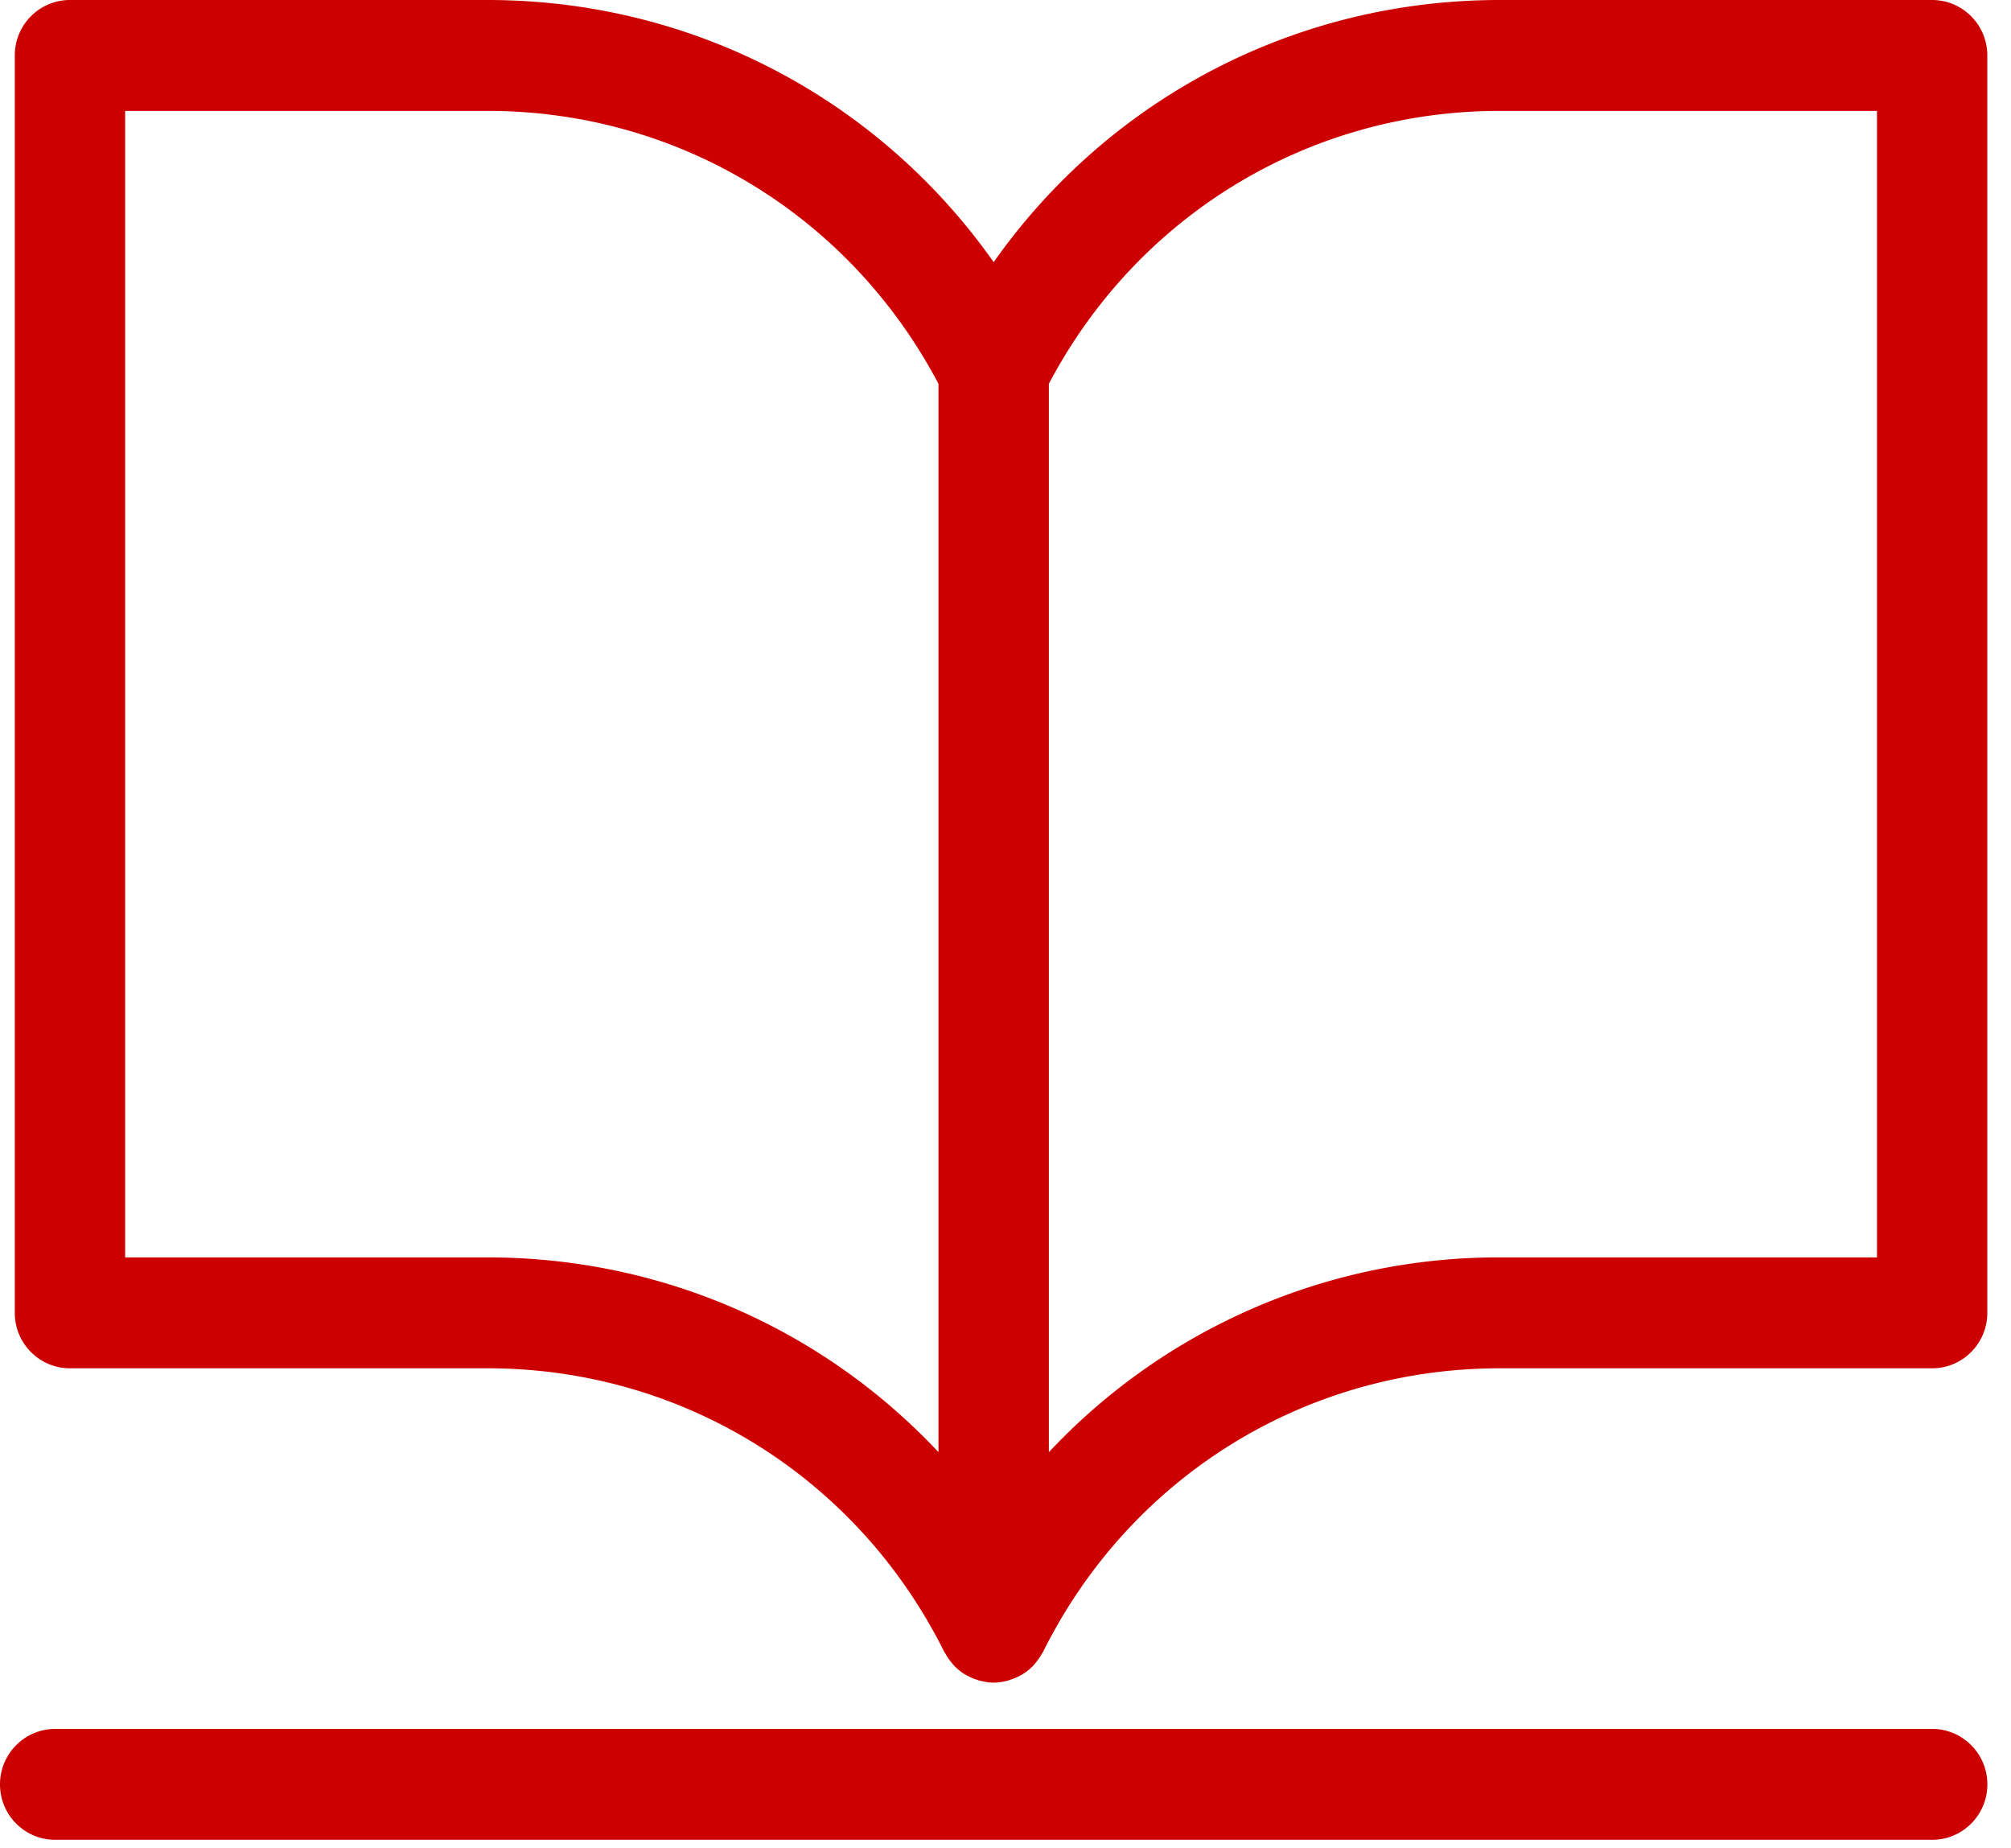 <svg width="74" height="68" viewBox="0 0 74 68" xmlns="http://www.w3.org/2000/svg"><path fill="#C00" d="M4.605 4.08h13.338c7.013 0 13.323 3.84 16.591 10.042v39.305c-4.24-4.52-10.174-7.165-16.591-7.165H4.605V4.08zm33.99 10.042C41.862 7.92 48.174 4.08 55.186 4.08h13.882v42.182H55.186a22.66 22.66 0 0 0-16.59 7.166V14.122zm-36.02 36.22h15.368c7.163 0 13.603 4 16.805 10.437.012.023.032.04.043.063a2.1 2.1 0 0 0 .235.343c.024.028.044.058.07.084.113.12.24.225.378.314.028.018.06.032.09.05.118.067.24.121.369.164.042.013.084.028.127.039.163.042.331.071.505.071.173 0 .34-.029.505-.071.042-.011.084-.026.125-.04a1.92 1.92 0 0 0 .37-.164c.03-.017.062-.031.09-.05.139-.088.265-.193.379-.313.025-.026.045-.056.068-.084.089-.105.168-.22.236-.344.012-.022.031-.039.042-.062 3.203-6.438 9.643-10.437 16.806-10.437h15.912c1.121 0 2.03-.913 2.03-2.04V2.04c0-1.127-.909-2.04-2.03-2.04H55.186C47.67 0 40.808 3.622 36.565 9.645 32.32 3.621 25.46 0 17.943 0H2.574C1.452 0 .544.913.544 2.04v46.262c0 1.127.908 2.04 2.03 2.04zM2.03 67.69H71.1c1.12 0 2.03-.913 2.03-2.04s-.91-2.04-2.03-2.04H2.03c-1.12 0-2.03.913-2.03 2.04s.909 2.04 2.03 2.04"/></svg>